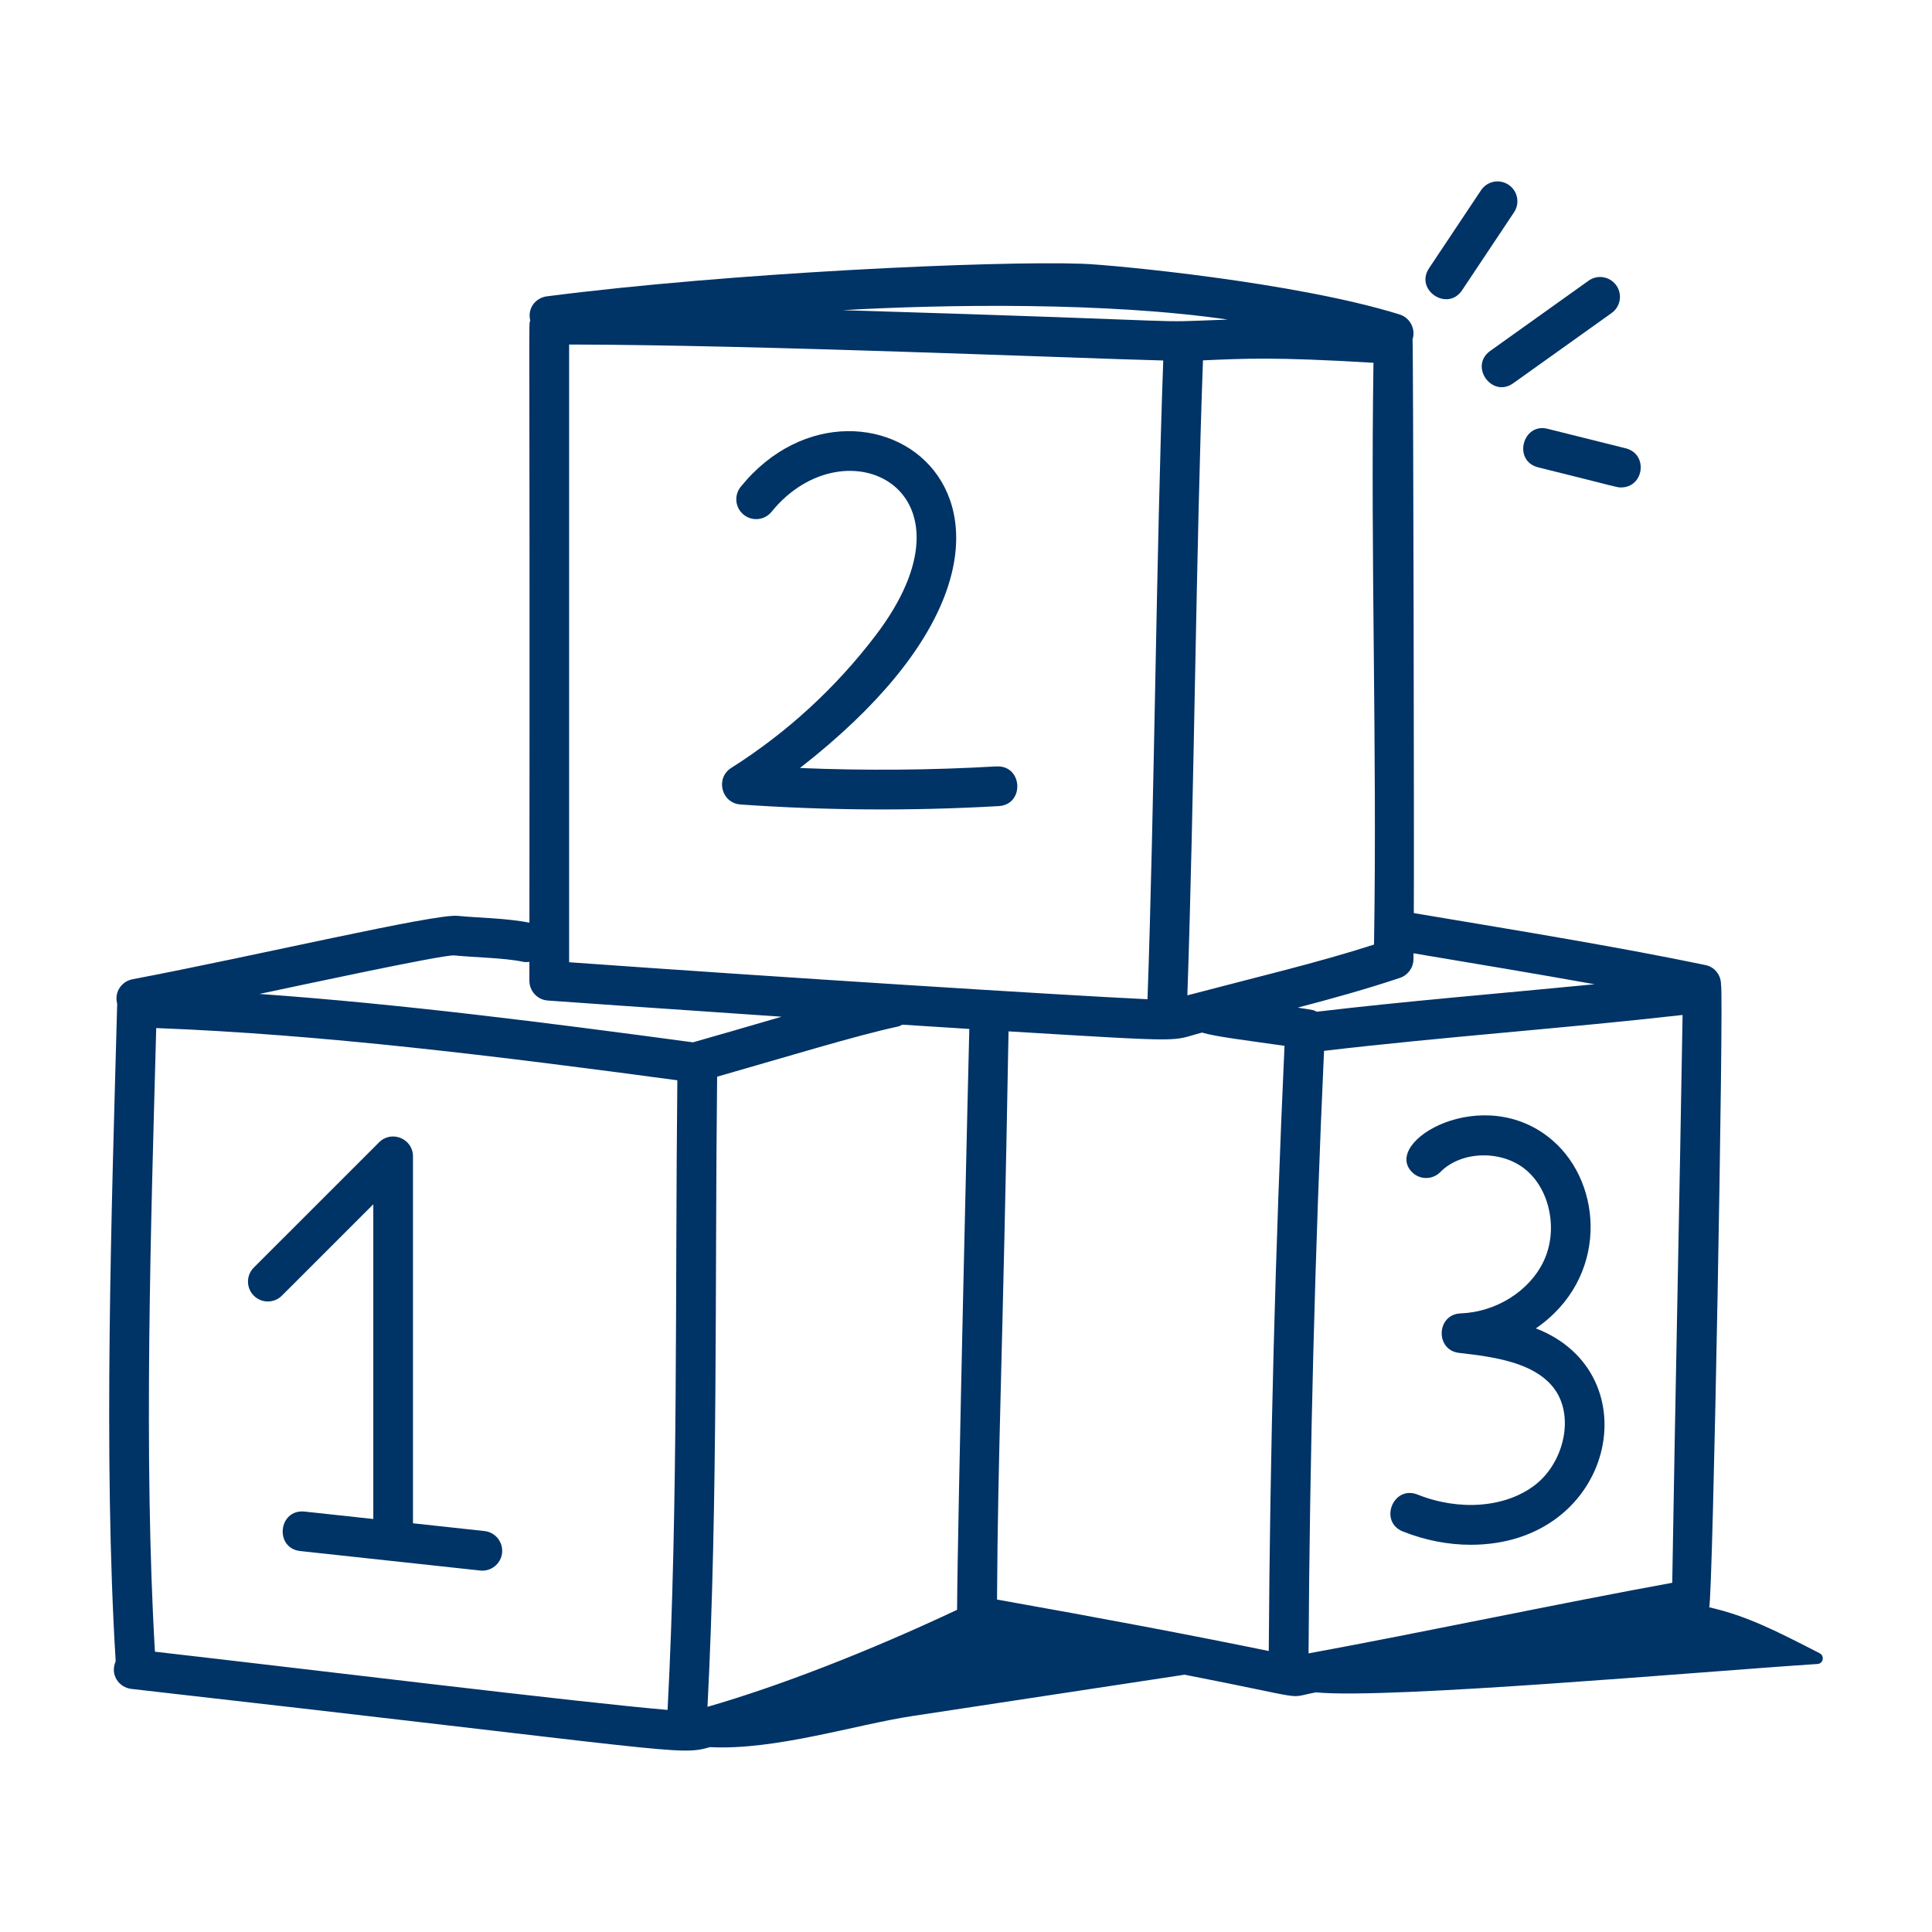 <svg id="Layer_1" enable-background="new 0 0 73 73" height="300" viewBox="0 0 73 73" width="300" xmlns="http://www.w3.org/2000/svg" version="1.1" xmlns:xlink="http://www.w3.org/1999/xlink" xmlns:svgjs="http://svgjs.dev/svgjs"><g width="100%" height="100%" transform="matrix(1,0,0,1,0,0)"><g id="_x33_8"><path d="m64.581 60.731c.139-.262.557-23.261.447-23.519.005-.352-.225-.671-.582-.746-3.182-.663-6.737-1.247-11.026-1.965.017-1.527-.021-21.579-.047-21.68 0-.001.001-.002.001-.002.123-.396-.098-.815-.494-.938-3.927-1.223-10.859-1.875-11.976-1.915-3.37-.118-13.364.343-20.247 1.232-.403.053-.738.431-.622.915-.069.314-.01-1.731-.031 22.751-.861-.175-1.97-.183-2.711-.259-.859-.088-7.68 1.522-12.287 2.396-.396.076-.7.468-.578.927-.214 7.849-.528 17.157-.057 24.844-.227.514.133.991.592 1.043 20.763 2.352 20.656 2.538 21.867 2.2 2.464.125 5.489-.847 7.631-1.173 3.432-.521 6.865-1.043 10.297-1.564 4.95.965 3.757.89 4.964.668 2.788.262 14.494-.782 18.952-1.073.219-.014.275-.306.08-.406-1.614-.827-2.722-1.406-4.173-1.736zm-43.077-47.713c7.138.01 18.876.512 22.449.603-.265 7.315-.335 16.787-.595 24.135-3.171-.148-14.028-.836-21.854-1.398zm30.392.69c-.057 3.759-.022 7.399.012 10.927.034 3.57.07 7.257.009 11.056-2.198.704-4.25 1.18-7.053 1.918.256-7.394.328-16.842.59-23.993 1.581-.068 2.697-.134 6.442.092zm11.289 46.097c-4.322.788-9.389 1.869-13.742 2.668.046-7.562.241-15.212.585-22.767 4.556-.536 9.094-.85 13.548-1.356-.116 7.006-.267 13.932-.391 21.455zm-29.091-21.088c.86.056 1.71.11 2.531.161-.004.034-.45 18.852-.462 21.948-3.362 1.584-6.756 2.896-9.431 3.666.398-7.792.276-15.988.364-23.81 2.624-.748 5.245-1.554 6.838-1.896.06-.013.108-.045.161-.07zm3.578 21.721c.033-5.728.214-8.944.435-21.468 6.97.423 6.072.37 7.311.046.521.155 1.638.289 3.117.5-.347 7.587-.548 15.272-.595 22.867-2.971-.609-6.422-1.262-10.268-1.944zm22.573-23.248c-3.789.37-7.041.63-10.493 1.038-.138-.061-.004-.049-.718-.155 1.288-.339 2.583-.696 3.861-1.124.301-.101.506-.38.512-.697.001-.079 0-.153.002-.232 2.365.397 4.597.767 6.836 1.169zm-13.854-25.115c-3.435.125.161.088-14.549-.355 3.86-.223 10.001-.309 14.549.355zm-29.25 24.023c.771.079 1.933.093 2.624.243.081.018.16.012.238.004v.712c0 .394.304.72.696.748.096.007 4.12.293 8.833.611-1.577.458-2.35.687-3.348.968-5.609-.755-11.1-1.453-16.38-1.828 1.366-.288 6.793-1.458 7.337-1.458zm-11.287 26.31c-.433-7.375-.152-16.155.049-23.563 6.251.238 12.881 1.059 19.69 1.973-.086 7.948.034 16.085-.369 23.791-3.238-.273-13.492-1.528-19.37-2.2z" fill="#003366" fill-opacity="1" data-original-color="#000000ff" stroke="none" stroke-opacity="1"/><path d="m18.305 57.85-2.701-.293v-13.865c0-.667-.808-1.002-1.28-.53l-4.734 4.733c-.293.293-.293.768 0 1.061s.768.293 1.061 0l3.454-3.453v11.892l-2.598-.281c-.996-.097-1.14 1.385-.161 1.492l6.799.736c.41.044.782-.253.826-.665.044-.412-.253-.782-.665-.827z" fill="#003366" fill-opacity="1" data-original-color="#000000ff" stroke="none" stroke-opacity="1"/><path d="m37.65 28.958c-2.458.143-4.947.164-7.424.061 12.221-9.524 2.415-16.369-2.238-10.626-.26.321-.211.794.111 1.055.322.26.793.212 1.055-.111 2.779-3.429 8.129-.836 3.927 4.678-1.511 1.983-3.345 3.666-5.451 5-.611.388-.371 1.332.349 1.382 3.146.221 6.404.253 9.758.061.988-.058.909-1.553-.087-1.498z" fill="#003366" fill-opacity="1" data-original-color="#000000ff" stroke="none" stroke-opacity="1"/><path d="m53.362 44.297c.295.289.77.284 1.061-.012.798-.814 2.351-.844 3.258-.062.903.777 1.188 2.281.649 3.424-.534 1.133-1.795 1.928-3.138 1.979-.923.034-.972 1.393-.054 1.494 1.38.152 2.789.375 3.529 1.274.865 1.051.439 2.871-.673 3.721-1.107.849-2.847.989-4.431.357-.926-.366-1.474 1.028-.555 1.395.848.337 1.722.502 2.564.502 5.424 0 6.854-6.483 2.459-8.176 2.739-1.877 2.561-5.441.628-7.106-2.593-2.235-6.484.05-5.298 1.21z" fill="#003366" fill-opacity="1" data-original-color="#000000ff" stroke="none" stroke-opacity="1"/><path d="m57 6.981c-.343-.229-.81-.138-1.04.208l-1.963 2.945c-.551.826.698 1.657 1.248.832l1.963-2.945c.23-.345.136-.811-.208-1.04z" fill="#003366" fill-opacity="1" data-original-color="#000000ff" stroke="none" stroke-opacity="1"/><path d="m57.18 14.479 3.715-2.652c.337-.24.416-.709.175-1.046-.242-.337-.71-.417-1.046-.175l-3.715 2.652c-.809.576.066 1.799.871 1.221z" fill="#003366" fill-opacity="1" data-original-color="#000000ff" stroke="none" stroke-opacity="1"/><path d="m58.12 17.659c3.079.762 2.956.759 3.127.759.88 0 1.035-1.264.182-1.478l-2.946-.736c-.954-.248-1.332 1.213-.363 1.455z" fill="#003366" fill-opacity="1" data-original-color="#000000ff" stroke="none" stroke-opacity="1"/></g></g></svg>